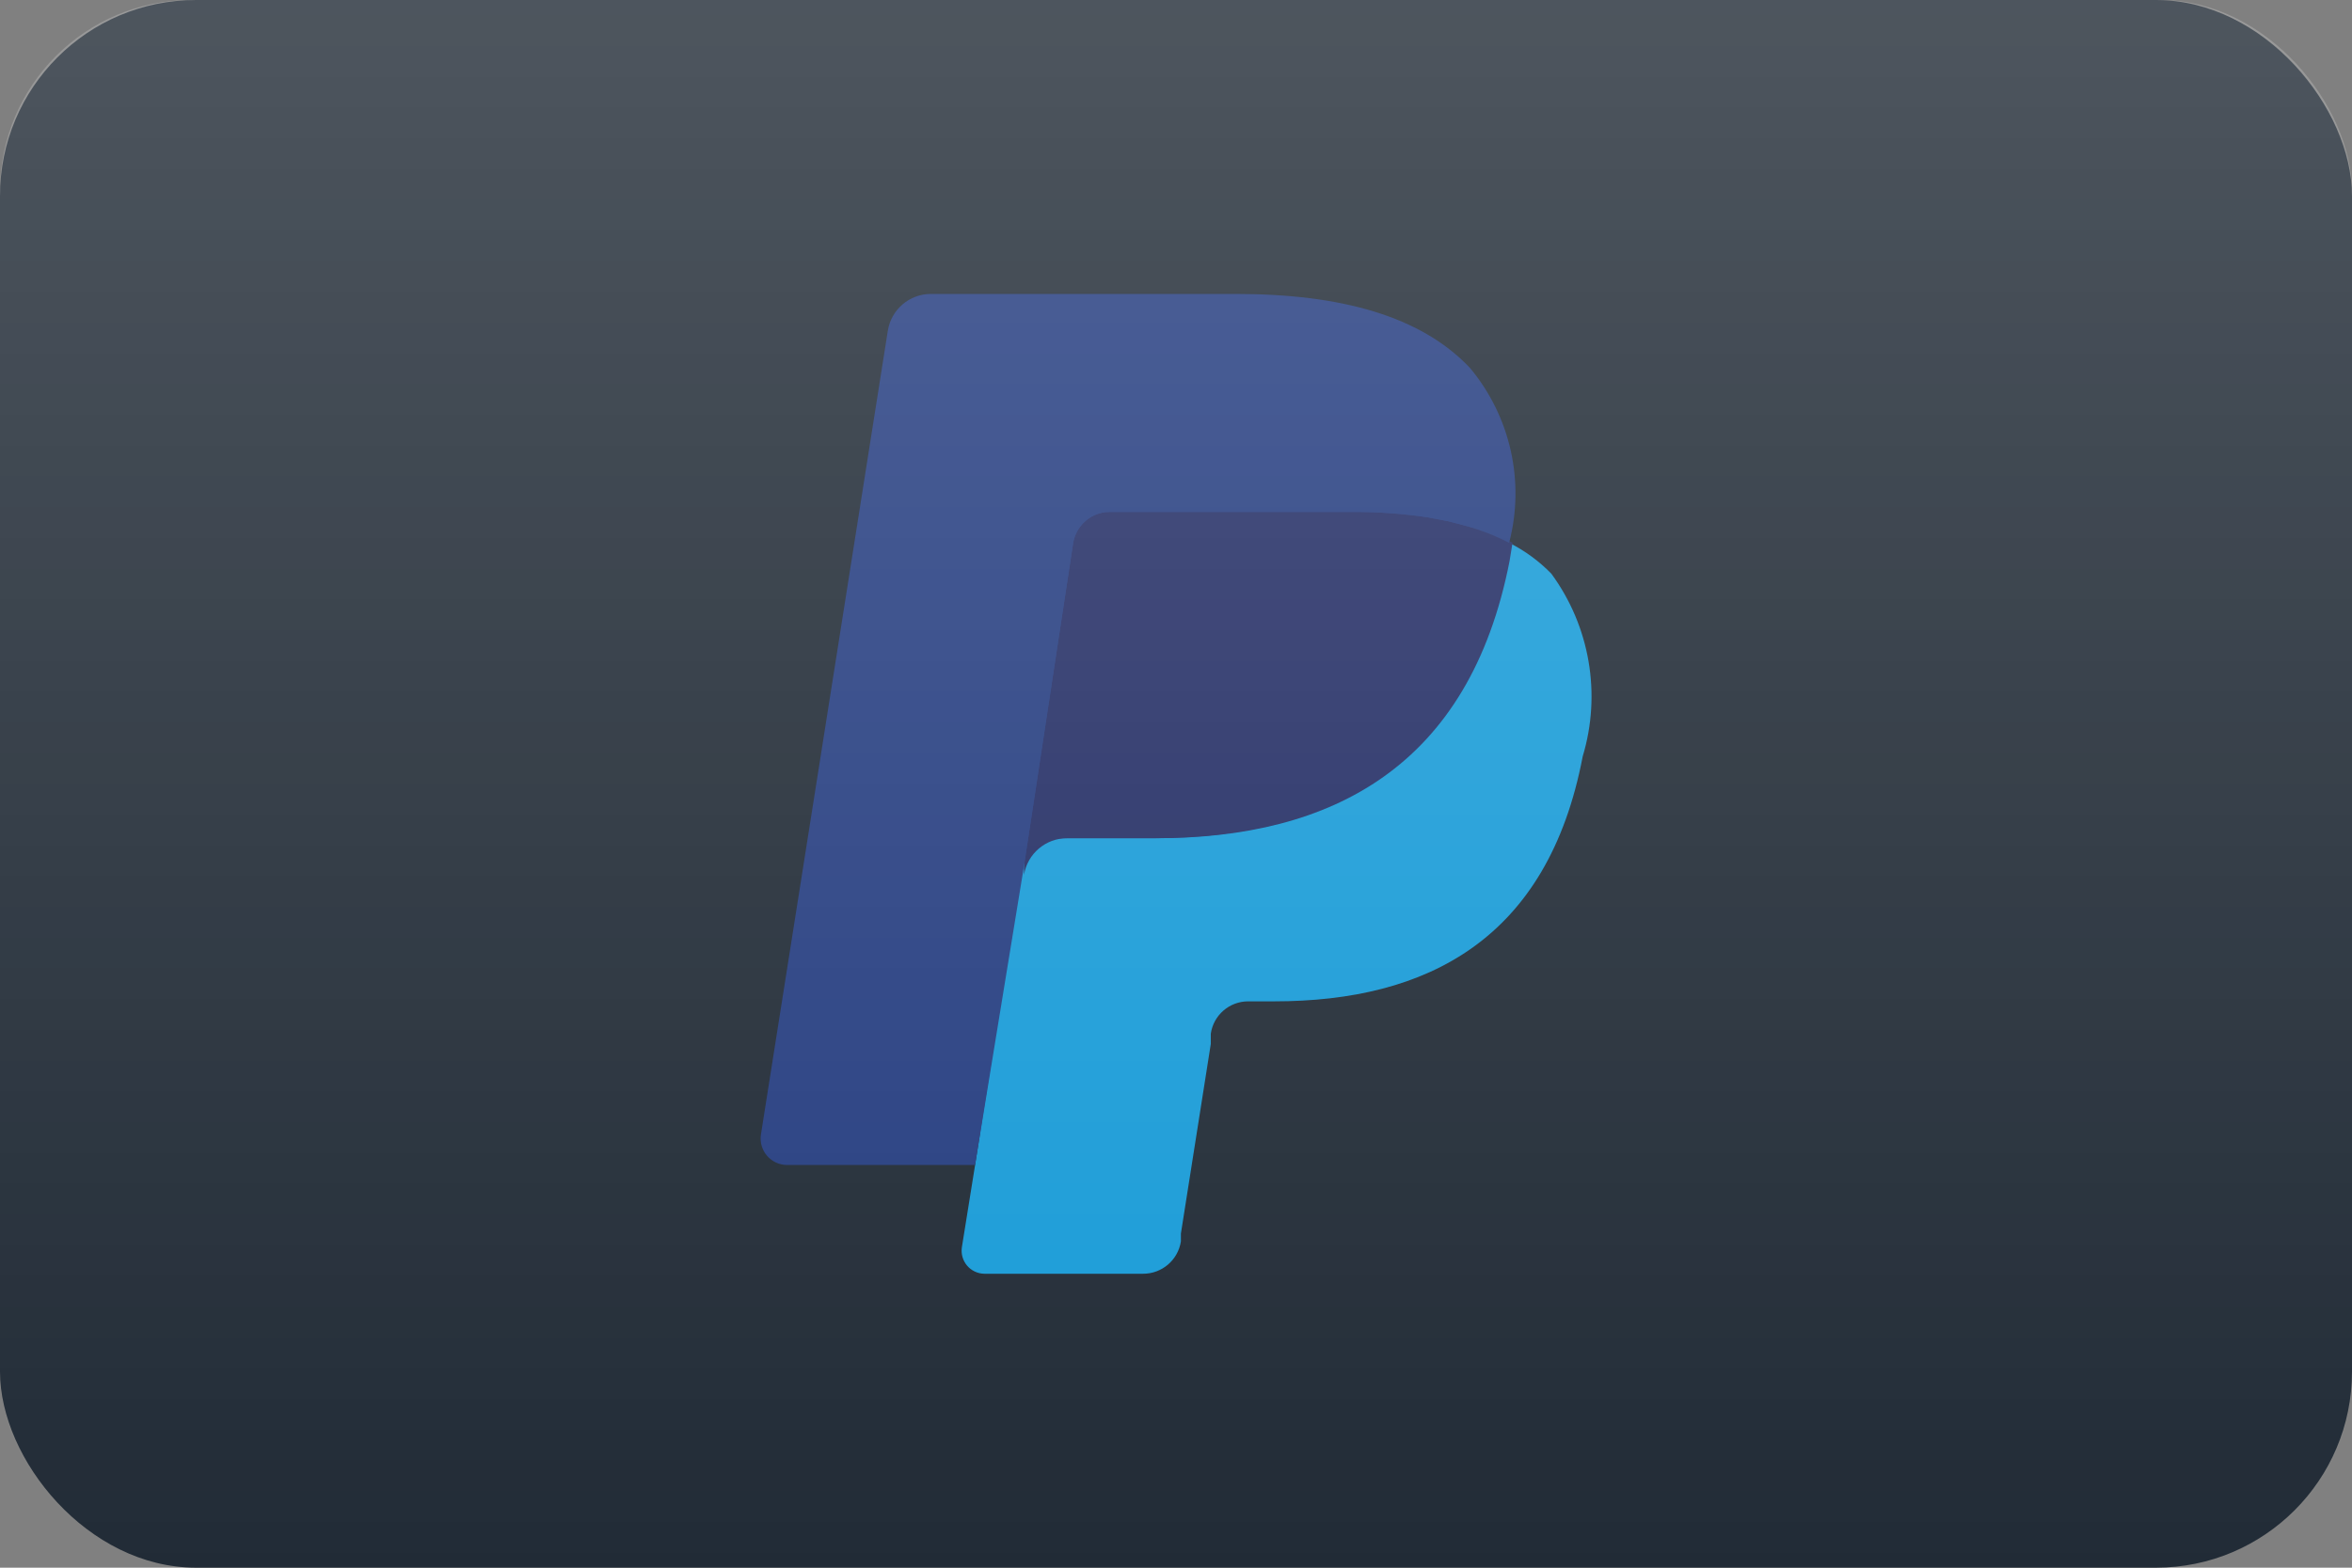 <svg width="48" height="32" viewBox="0 0 48 32" fill="none" xmlns="http://www.w3.org/2000/svg">
<rect x="0" y="0" width="48" height="32" fill="#808080" stroke="none"/>
<g id="Name=PayPal, Type=Dark, Size=Large">
<rect id="card_bg" width="48" height="32" rx="4" fill="#212B36"/>
<g id="paypal">
<path id="Path" d="M20.338 25.32L20.689 23.12H19.909H16.229L18.788 6.86C18.795 6.809 18.82 6.763 18.858 6.73C18.899 6.699 18.948 6.681 18.998 6.68H25.209C27.279 6.68 28.698 7.11 29.448 7.96C29.78 8.316 30.012 8.754 30.119 9.23C30.235 9.807 30.235 10.402 30.119 10.98V11.48L30.468 11.68C30.735 11.812 30.975 11.992 31.178 12.21C31.484 12.579 31.681 13.025 31.748 13.5C31.823 14.12 31.796 14.748 31.669 15.36C31.537 16.102 31.276 16.817 30.898 17.47C30.593 17.993 30.181 18.447 29.689 18.8C29.193 19.138 28.641 19.385 28.058 19.53C27.405 19.695 26.733 19.775 26.058 19.77H25.569C25.225 19.77 24.892 19.89 24.628 20.11C24.363 20.333 24.189 20.646 24.139 20.99V21.19L23.529 25.07V25.22C23.536 25.246 23.536 25.273 23.529 25.3H23.468L20.338 25.32Z" fill="#253D80"/>
<path id="Path_2" d="M30.8 11.08L30.74 11.45C29.92 15.65 27.11 17.11 23.53 17.11H21.71C21.272 17.11 20.899 17.428 20.83 17.86L19.9 23.78L19.63 25.46C19.61 25.595 19.649 25.731 19.737 25.835C19.825 25.938 19.954 25.999 20.09 26H23.33C23.714 26 24.041 25.72 24.1 25.34V25.18L24.71 21.31V21.1C24.765 20.722 25.088 20.441 25.47 20.44H26C29.13 20.44 31.59 19.17 32.3 15.44C32.684 14.165 32.447 12.784 31.66 11.71C31.41 11.454 31.12 11.241 30.8 11.08V11.08Z" fill="#189BD7"/>
<path id="Path_3" d="M29.938 10.74L29.558 10.64L29.138 10.56C28.609 10.481 28.074 10.444 27.538 10.45H22.658C22.544 10.447 22.431 10.471 22.328 10.52C22.097 10.628 21.935 10.846 21.898 11.1L20.898 17.67V17.86C20.967 17.427 21.34 17.109 21.778 17.11H23.598C27.178 17.11 29.988 15.65 30.808 11.45L30.868 11.08C30.653 10.969 30.429 10.875 30.198 10.8L29.938 10.74Z" fill="#242E65"/>
<path id="Path_4" d="M21.899 11.1C21.936 10.847 22.098 10.629 22.329 10.52C22.432 10.471 22.545 10.447 22.659 10.45H27.539C28.075 10.444 28.61 10.481 29.139 10.56L29.559 10.64L29.939 10.74L30.129 10.8C30.36 10.875 30.584 10.969 30.799 11.08C31.125 9.831 30.826 8.501 29.999 7.51C28.999 6.45 27.359 6 25.219 6H18.999C18.561 5.999 18.188 6.318 18.119 6.75L15.529 23.16C15.506 23.315 15.551 23.472 15.653 23.591C15.755 23.71 15.903 23.779 16.059 23.78H19.899L20.899 17.67L21.899 11.1Z" fill="#253D80"/>
</g>
<rect id="Rectangle 43" opacity="0.2" width="48" height="32" rx="3.9" fill="url(#paint0_linear_84_3947)"/>
</g>
<defs>
<linearGradient id="paint0_linear_84_3947" x1="24" y1="0" x2="24" y2="32" gradientUnits="userSpaceOnUse">
<stop stop-color="white"/>
<stop offset="1" stop-color="white" stop-opacity="0"/>
</linearGradient>
</defs>
</svg>
